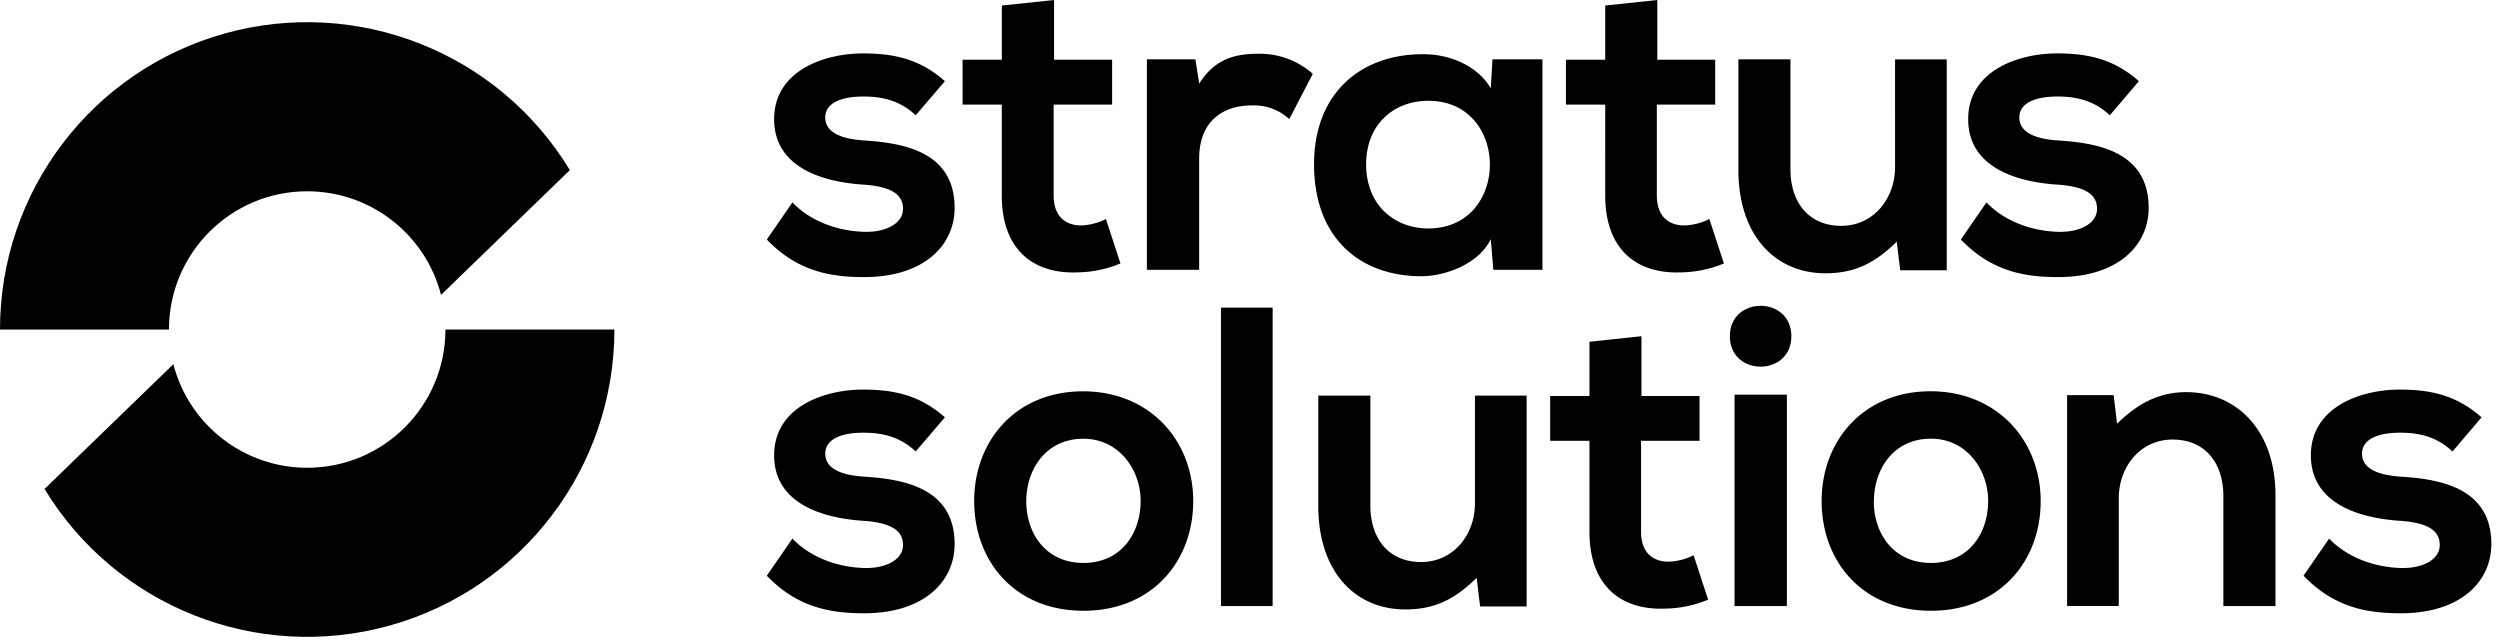 <svg width="250" height="64" xmlns="http://www.w3.org/2000/svg"><g fill="#000" fill-rule="nonzero"><path d="M91.571 11.53c-1.495-1.408-3.2-1.879-5.207-1.879-2.478 0-3.84.768-3.84 2.094 0 1.326 1.24 2.135 3.927 2.304 3.973.256 9.011 1.152 9.011 6.743 0 3.712-3.03 6.917-9.052 6.917-3.328 0-6.656-.553-9.728-3.758l2.56-3.712c2.007 2.094 4.91 2.903 7.26 2.944 1.966.041 3.8-.768 3.8-2.304 0-1.449-1.194-2.263-4.184-2.432-3.973-.297-8.704-1.75-8.704-6.533 0-4.869 5.038-6.574 8.884-6.574 3.287 0 5.765.64 8.192 2.775L91.57 11.53zM105.405 0v5.975h5.807v4.485h-5.848v9.093c0 2.007 1.112 2.99 2.735 2.99a5.955 5.955 0 002.493-.64l1.454 4.44c-1.367.57-2.83.874-4.311.895-4.567.17-7.557-2.432-7.557-7.68V10.46h-3.922V5.975h3.927V.553L105.405 0zM119.537 5.934l.384 2.432c1.623-2.606 3.799-2.99 5.934-2.99a7.987 7.987 0 015.422 2.007l-2.35 4.526a5.207 5.207 0 00-3.758-1.367c-2.734 0-5.253 1.449-5.253 5.335v11.105h-5.228V5.934h4.849zM149.248 5.934h4.997v21.048h-4.91l-.256-3.072c-1.193 2.478-4.485 3.671-6.83 3.712-6.231.041-10.844-3.799-10.844-11.187 0-7.26 4.823-11.059 10.972-11.013 2.816 0 5.51 1.321 6.702 3.415l.169-2.903zM136.612 16.44c0 4.014 2.775 6.405 6.23 6.405 8.193 0 8.193-12.764 0-12.764-3.455-.005-6.23 2.345-6.23 6.36zM165.73 0v5.975h5.79v4.485h-5.837v9.093c0 2.007 1.111 2.99 2.734 2.99a5.955 5.955 0 002.52-.64l1.453 4.44c-1.366.57-2.83.874-4.31.895-4.568.17-7.558-2.432-7.558-7.68V10.46h-3.927V5.975h3.927V.553L165.73 0zM179.046 5.934v11.018c0 3.2 1.751 5.632 5.08 5.632 3.2 0 5.38-2.688 5.38-5.893V5.94h5.167v21.09h-4.654l-.343-2.863c-2.176 2.135-4.184 3.16-7.133 3.16-5.038 0-8.704-3.8-8.704-10.333V5.934h5.207zM210.98 11.53c-1.495-1.408-3.2-1.879-5.207-1.879-2.478 0-3.84.768-3.84 2.094 0 1.326 1.239 2.135 3.927 2.304 3.968.256 9.006 1.152 9.006 6.743 0 3.712-3.031 6.917-9.052 6.917-3.328 0-6.656-.553-9.728-3.758l2.56-3.712c2.007 2.094 4.91 2.903 7.26 2.944 1.966.041 3.799-.768 3.799-2.304 0-1.449-1.193-2.263-4.183-2.432-3.968-.297-8.704-1.75-8.704-6.533 0-4.869 5.038-6.574 8.878-6.574 3.287 0 5.765.64 8.192 2.775l-2.908 3.415z"/><g><path d="M91.571 45.148c-1.495-1.408-3.2-1.879-5.207-1.879-2.478 0-3.84.768-3.84 2.094 0 1.326 1.24 2.135 3.927 2.304 3.973.256 9.011 1.152 9.011 6.743 0 3.712-3.03 6.917-9.052 6.917-3.328 0-6.656-.553-9.728-3.758l2.56-3.712c2.007 2.094 4.91 2.903 7.26 2.944 1.966.041 3.8-.768 3.8-2.304 0-1.449-1.194-2.263-4.184-2.432-3.973-.297-8.704-1.75-8.704-6.533 0-4.869 5.038-6.574 8.884-6.574 3.287 0 5.765.64 8.192 2.775l-2.919 3.415zM119.322 50.104c0 6.062-4.142 10.972-10.973 10.972-6.83 0-10.93-4.91-10.93-10.972 0-6.062 4.182-10.972 10.884-10.972s11.019 4.951 11.019 10.972zm-16.697 0c0 3.2 1.92 6.19 5.72 6.19 3.798 0 5.718-2.99 5.718-6.19s-2.222-6.23-5.719-6.23c-3.753-.006-5.714 3.066-5.714 6.23h-.005zM127.263 30.761v29.844h-5.166V30.761zM137.037 39.557V50.57c0 3.2 1.75 5.632 5.079 5.632 3.2 0 5.381-2.688 5.381-5.893V39.557h5.166v21.09h-4.654l-.343-2.863c-2.176 2.135-4.183 3.16-7.132 3.16-5.038 0-8.704-3.8-8.704-10.333V39.557h5.207zM164.147 33.623v5.975h5.806v4.485h-5.847v9.093c0 2.007 1.111 2.99 2.734 2.99a5.955 5.955 0 002.52-.64l1.453 4.44c-1.366.57-2.83.874-4.31.895-4.568.17-7.558-2.432-7.558-7.68v-9.098h-3.927v-4.485h3.927v-5.422l5.202-.553zM179.133 33.623c0 4.055-6.144 4.055-6.144 0s6.144-4.055 6.144 0zm-5.678 5.847v21.135h5.233V39.47h-5.233zM204.068 50.104c0 6.062-4.142 10.972-10.972 10.972-6.83 0-10.932-4.91-10.932-10.972 0-6.062 4.204-10.977 10.886-10.977 6.681 0 11.018 4.956 11.018 10.977zm-16.691 0c0 3.2 1.92 6.19 5.719 6.19 3.799 0 5.719-2.99 5.719-6.19s-2.207-6.236-5.72-6.236c-3.757 0-5.703 3.072-5.703 6.236h-.015zM222.336 60.605V49.587c0-3.2-1.751-5.632-5.079-5.632-3.2 0-5.381 2.688-5.381 5.893V60.6h-5.166V39.511h4.654l.343 2.862c2.135-2.094 4.27-3.159 6.917-3.159 4.951 0 8.924 3.712 8.924 10.332v11.06h-5.212zM245.248 45.148c-1.495-1.408-3.2-1.879-5.207-1.879-2.478 0-3.84.768-3.84 2.094 0 1.326 1.239 2.135 3.927 2.304 3.968.256 9.006 1.152 9.006 6.743 0 3.712-3.031 6.917-9.052 6.917-3.328 0-6.656-.553-9.728-3.758l2.56-3.712c2.007 2.094 4.91 2.903 7.26 2.944 1.966.041 3.8-.768 3.8-2.304 0-1.449-1.194-2.263-4.184-2.432-3.968-.297-8.704-1.75-8.704-6.533 0-4.869 5.038-6.574 8.878-6.574 3.287 0 5.765.64 8.192 2.775l-2.908 3.415z"/></g><path d="M30.72 46.776c-6.3 0-11.804-4.258-13.384-10.357L4.454 48.896c7.148 11.784 21.27 17.365 34.543 13.652C52.27 58.834 61.445 46.735 61.44 32.952H44.544c0 7.635-6.19 13.824-13.824 13.824zM30.72 19.128c6.3 0 11.804 4.26 13.384 10.358L56.986 17.01C49.838 5.224 35.716-.357 22.443 3.357 9.17 7.071-.005 19.17 0 32.952h16.896c0-7.634 6.19-13.824 13.824-13.824z"/></g></svg>